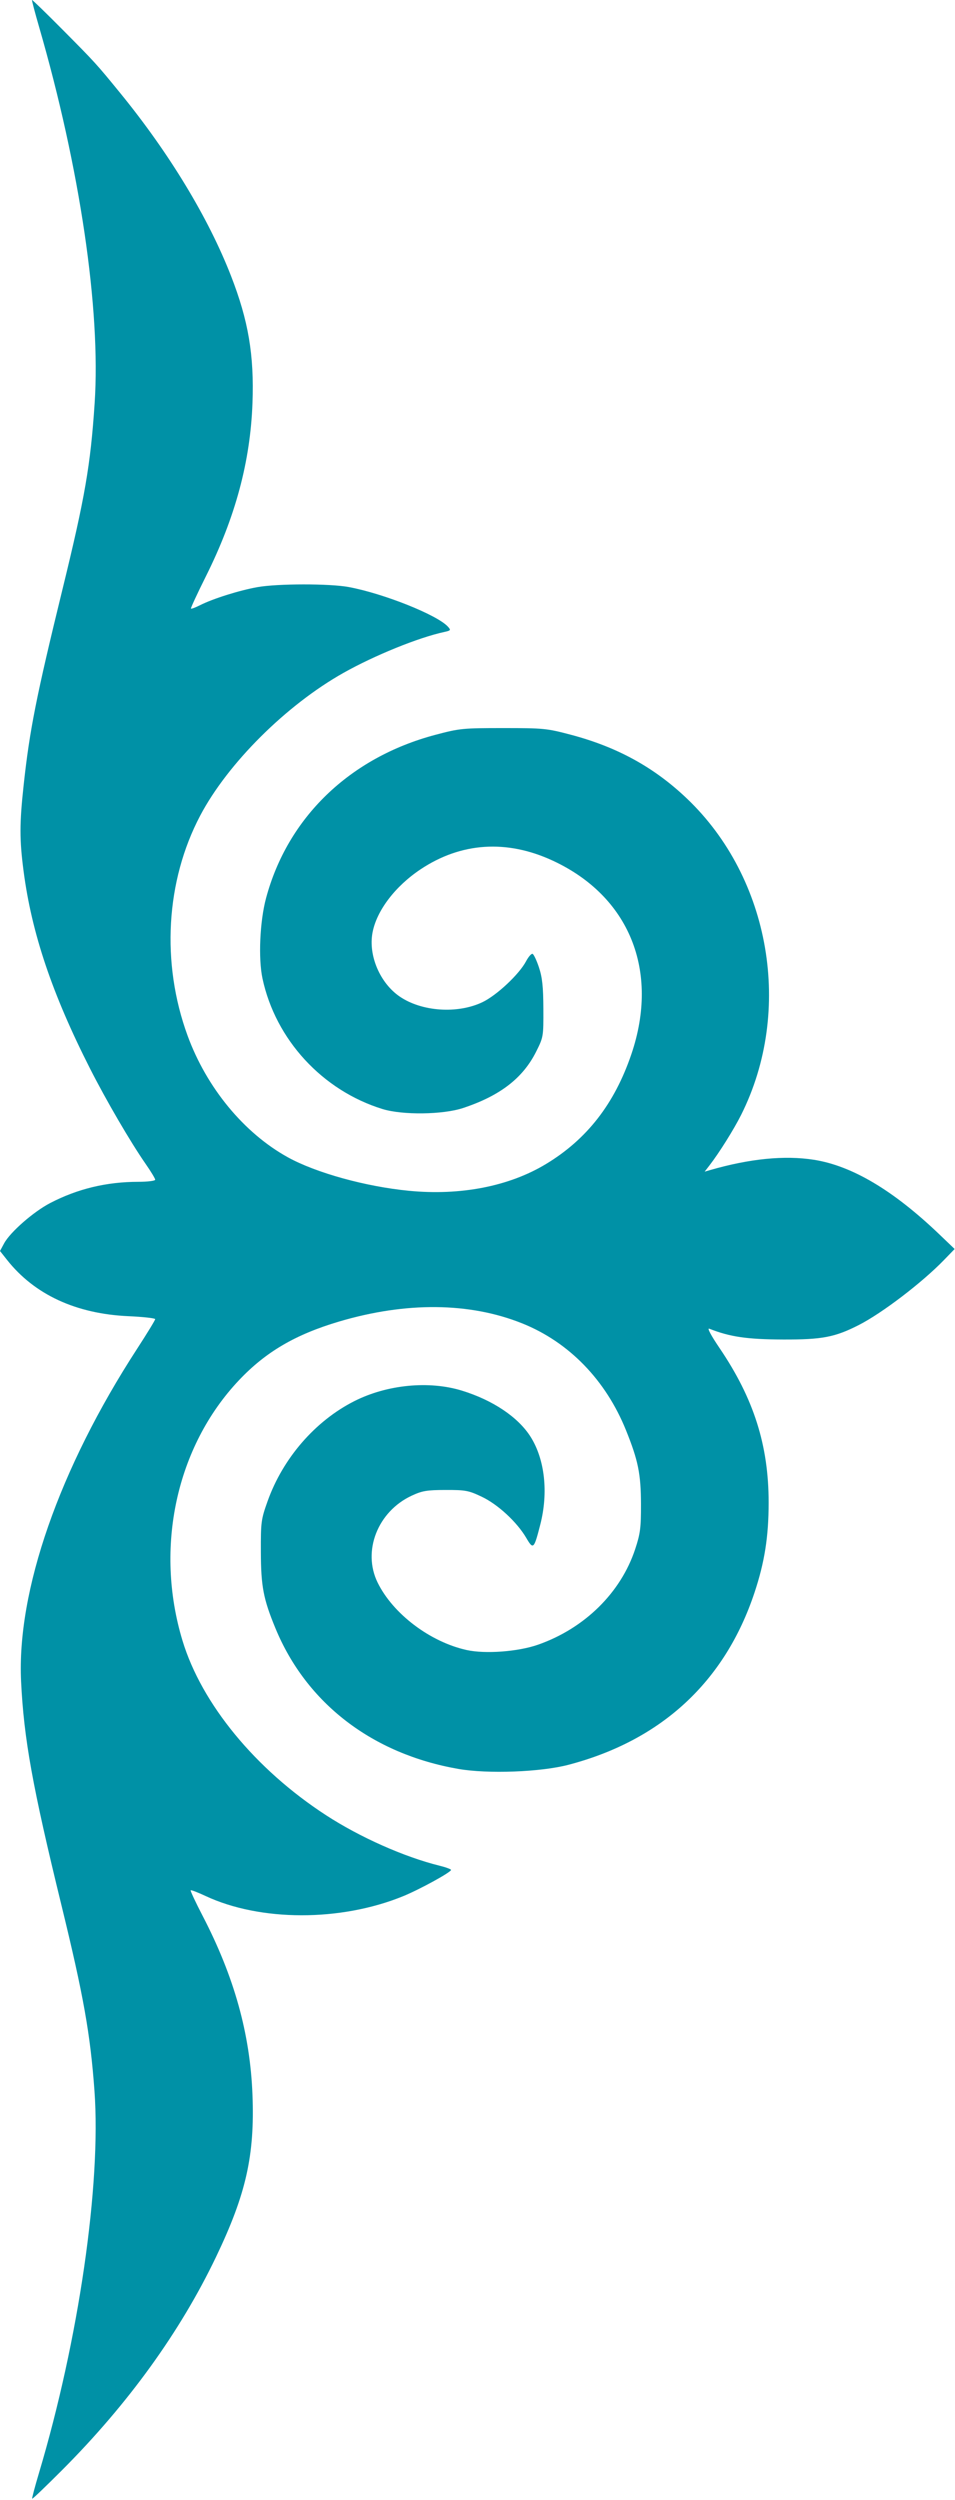 <?xml version="1.0" encoding="UTF-8"?> <svg xmlns="http://www.w3.org/2000/svg" width="439" height="1148" viewBox="0 0 439 1148" fill="none"><path fill-rule="evenodd" clip-rule="evenodd" d="M28.623 13.477C43.8 28.756 44.305 29.311 55.25 42.714C77.777 70.299 95.788 99.996 106.196 126.713C114.199 147.254 116.87 163.071 116.063 185.122C115.079 211.986 108.196 237.553 94.645 264.671C90.672 272.623 87.584 279.291 87.783 279.491C87.982 279.69 89.876 278.977 91.992 277.908C97.895 274.924 110.018 271.115 118.339 269.629C127.586 267.977 151.573 267.956 160.339 269.592C176.464 272.601 201.053 282.424 205.919 287.801C207.359 289.392 207.224 289.578 204.158 290.241C192.334 292.798 172.156 300.982 157.88 309.011C131.563 323.813 104.672 350.581 92.026 374.566C76.187 404.606 74.024 442.256 86.223 475.582C94.987 499.526 112.175 520.357 132.339 531.471C145.296 538.613 168.105 544.918 187.94 546.841C211.709 549.146 233.981 544.807 250.959 534.568C269.789 523.21 282.488 506.9 290.226 484.134C303.259 445.788 289.292 411.498 253.998 395.191C232.94 385.461 211.947 386.842 193.392 399.177C181.636 406.993 173.099 418.232 171.227 428.359C169.297 438.803 174.658 451.396 183.676 457.601C193.795 464.563 210.297 465.702 221.762 460.231C228.342 457.091 238.652 447.435 241.82 441.445C242.909 439.385 244.251 437.85 244.802 438.034C245.353 438.218 246.685 441.033 247.763 444.291C249.285 448.895 249.734 453.107 249.78 463.213C249.838 476.054 249.797 476.296 246.439 482.989C240.346 495.132 229.826 503.227 212.839 508.845C203.57 511.91 185.03 512.141 175.839 509.306C148.163 500.77 126.649 477.391 120.659 449.343C118.696 440.152 119.442 423.146 122.274 412.549C132.194 375.423 160.763 347.881 200.184 337.441C211.304 334.496 212.735 334.354 231.339 334.354C249.954 334.354 251.369 334.495 262.525 337.449C283.767 343.074 300.699 352.378 315.743 366.692C354.239 403.319 364.681 464.174 340.679 512.008C337.327 518.687 330.617 529.39 326.179 535.135L323.923 538.055L326.381 537.346C344.609 532.085 360.638 530.491 374.109 532.599C391.661 535.347 410.663 546.632 431.839 566.886L438.839 573.581L433.839 578.732C423.779 589.094 405.437 603.067 394.768 608.498C383.762 614.101 377.897 615.218 359.839 615.145C343.382 615.078 335.522 613.923 326.048 610.177C324.952 609.744 326.797 613.214 330.798 619.115C346.533 642.324 353.342 663.757 353.336 690.06C353.332 705.645 351.478 717.428 346.832 731.385C333.221 772.281 304.101 799.208 261.339 810.44C248.571 813.793 224.279 814.707 210.703 812.344C171.102 805.451 140.827 782.185 126.602 747.714C121.061 734.286 119.968 728.568 119.914 712.714C119.867 698.95 120.023 697.769 122.986 689.453C130.039 669.662 144.875 652.546 162.864 643.448C177.888 635.851 197.18 633.963 212.304 638.609C226.571 642.992 238.218 650.809 243.908 659.823C250.447 670.181 252.133 685.381 248.373 700.083C245.464 711.457 245.144 711.763 241.922 706.265C237.642 698.962 228.884 690.869 221.449 687.346C215.397 684.478 213.996 684.216 204.839 684.237C196.204 684.257 194.077 684.615 189.253 686.857C173.618 694.124 166.484 712.317 173.598 726.781C180.653 741.127 197.664 754.002 214.495 757.735C223.04 759.63 238.125 758.511 247.303 755.299C268.718 747.806 285.402 731.399 292.004 711.344C294.34 704.244 294.676 701.629 294.647 690.714C294.61 676.863 293.36 670.696 287.784 656.869C278.463 633.754 261.532 616.337 240.003 607.716C215.865 598.05 186.67 597.769 155.839 606.904C135.779 612.848 122.157 620.83 109.835 633.862C81.028 664.327 70.956 710.722 83.883 753.396C92.687 782.454 117.411 812.513 149.837 833.578C165.464 843.73 185.794 852.763 202.089 856.794C204.977 857.508 207.339 858.376 207.339 858.724C207.339 859.788 192.811 867.74 185.224 870.828C156.51 882.513 119.607 882.45 94.44 870.674C90.92 869.027 87.863 867.855 87.647 868.071C87.431 868.288 89.913 873.583 93.163 879.839C107.668 907.763 114.978 933.976 116.059 961.945C117.136 989.82 113.143 1007.58 99.308 1036.45C82.807 1070.88 58.948 1103.89 28.574 1134.32C21.164 1141.74 14.961 1147.67 14.788 1147.5C14.616 1147.32 16.019 1142.01 17.906 1135.7C36.172 1074.57 46.547 1003.18 43.422 960.133C41.536 934.141 38.373 916.382 28.252 874.963C14.915 820.378 10.98 798.59 9.697 772.214C7.671 730.549 27.253 674.433 63.018 619.412C67.594 612.371 71.339 606.244 71.339 605.797C71.339 605.349 65.826 604.736 59.089 604.435C34.943 603.355 15.862 594.526 3.24 578.589L0 574.497L1.886 570.995C4.666 565.833 15.42 556.438 23.111 552.45C35.696 545.925 48.965 542.735 63.589 542.721C67.852 542.716 71.339 542.285 71.339 541.761C71.339 541.237 69.365 537.975 66.953 534.511C60.033 524.576 48.852 505.423 41.363 490.68C23.95 456.392 14.578 428.577 10.845 400.098C8.945 385.604 8.952 378.18 10.885 360.42C13.626 335.226 16.693 319.782 28.702 270.713C39.055 228.41 41.611 213.646 43.503 185.213C46.365 142.225 36.734 77.088 17.93 12.238C16.02 5.651 14.574 0.145 14.717 0.002C14.86 -0.141 21.118 5.923 28.623 13.477Z" fill="#0091A6"></path></svg> 